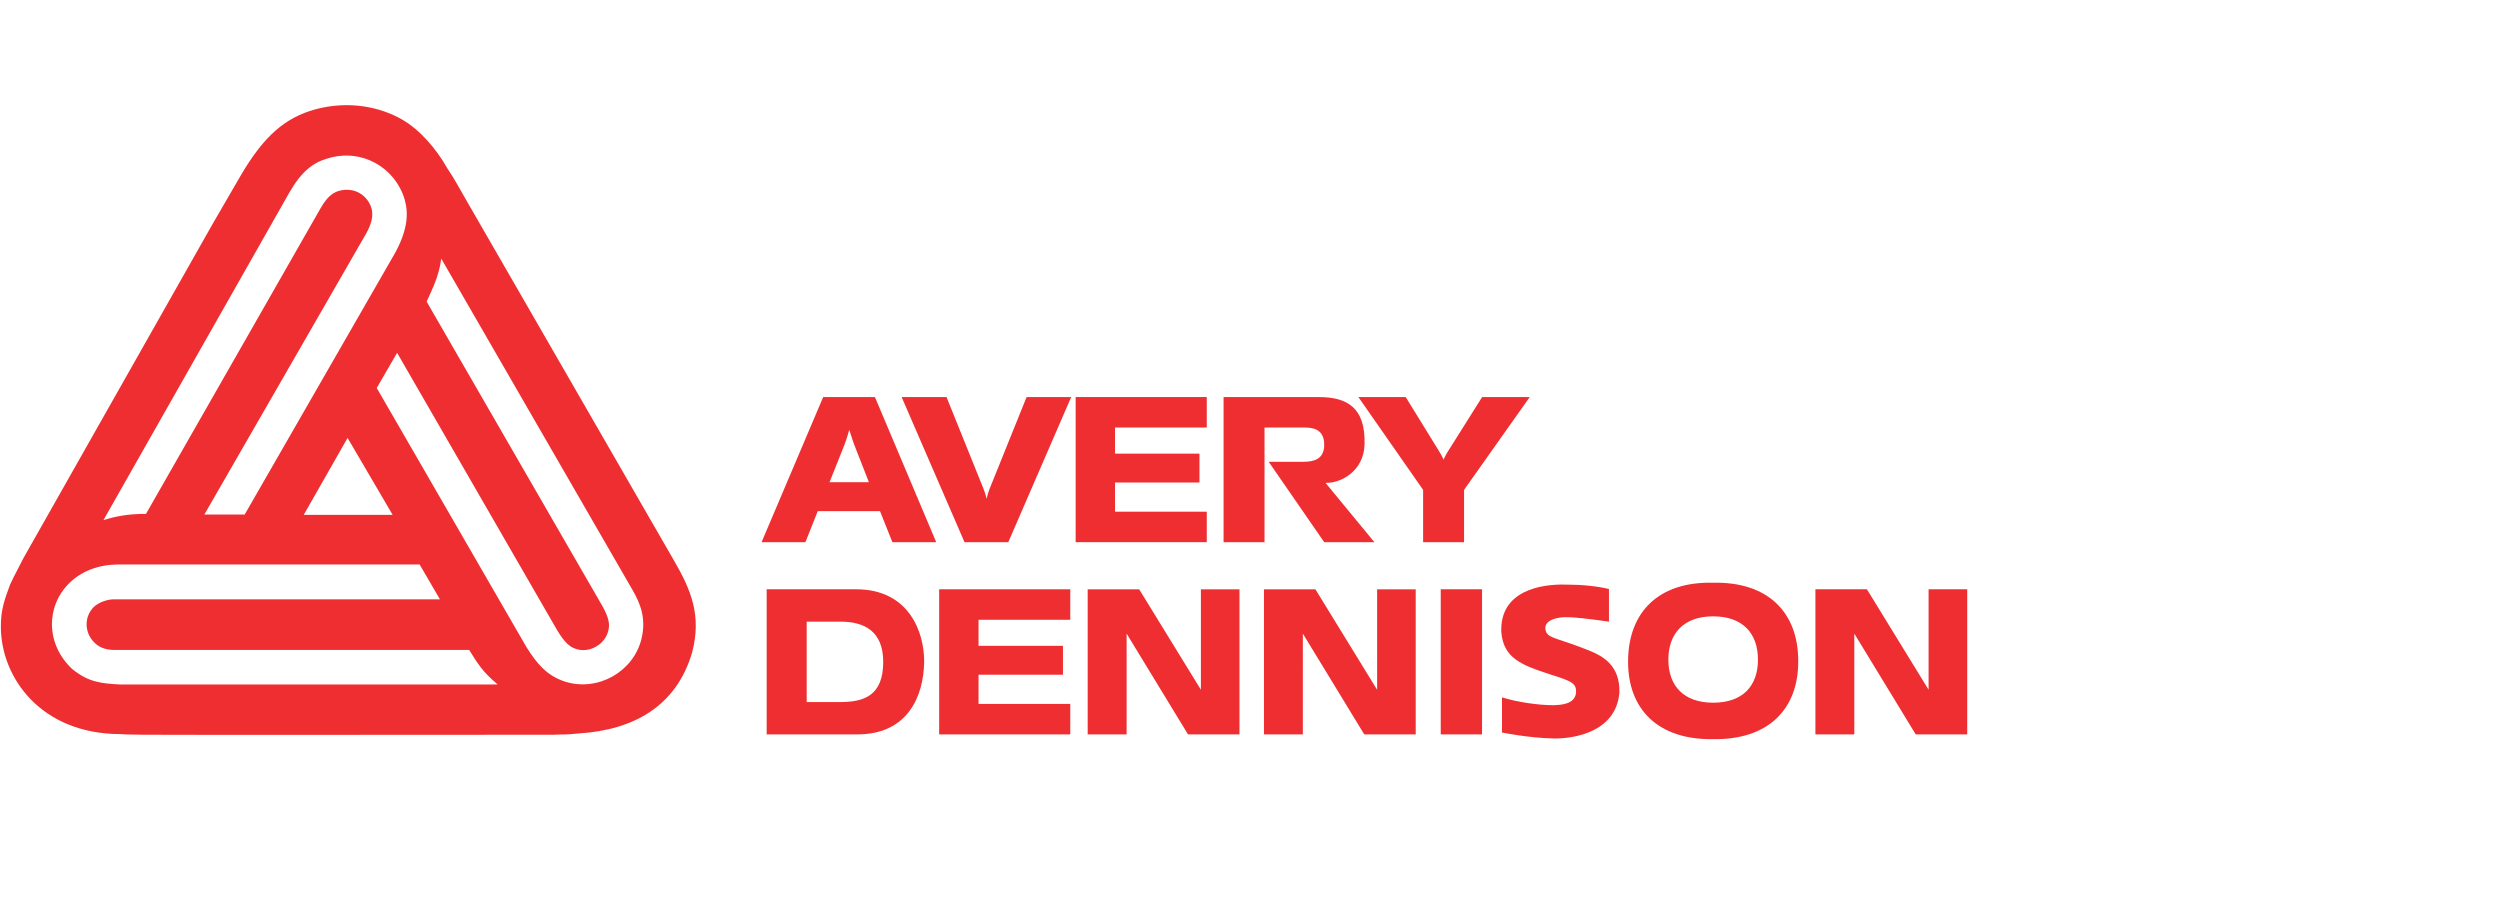 <svg width="456" height="167" viewBox="0 0 456 167" fill="none" xmlns="http://www.w3.org/2000/svg">
<g clip-path="url(#clip0_1784_807)">
<path d="M262.791 133.953H270.323V107.483H262.791V133.953Z" fill="#EF2E31"/>
<path d="M220.115 93.334H203.381V88.008H218.782V82.744H203.381V77.981H220.115V72.42H196.199V98.89H220.115" fill="#EF2E31"/>
<mask id="mask0_1784_807" style="mask-type:luminance" maskUnits="userSpaceOnUse" x="-1815" y="-3253" width="2711" height="3507">
<path d="M-1814.3 253.606H895.639V-3252.68H-1814.3V253.606Z" fill="white"/>
</mask>
<g mask="url(#mask0_1784_807)">
<path d="M290.289 118.835C284.386 116.426 282.819 116.546 282.066 115.395C281.145 113.332 283.576 112.42 286.472 112.593C287.335 112.646 289.076 112.756 293.473 113.389V107.431C291.276 106.917 288.606 106.629 285.542 106.629C281.198 106.514 273.498 107.661 273.843 115.342C274.251 120.15 277.727 121.354 282.589 122.956C286.764 124.271 287.628 124.617 287.455 126.507C287.105 128.459 284.789 128.575 283.341 128.628C280.561 128.628 276.686 128.057 273.963 127.198V133.613C273.963 133.613 278.997 134.644 283.629 134.702C287.105 134.702 294.748 133.555 295.381 126.339C295.505 121.527 292.547 119.804 290.289 118.835Z" fill="#EF2E31"/>
<path d="M180.506 89.152C180.258 89.767 180.085 90.361 179.966 90.989C179.829 90.361 179.625 89.767 179.386 89.143L172.646 72.426H164.459L175.928 98.896H183.911L195.384 72.426H187.25" fill="#EF2E31"/>
</g>
<path d="M219.045 125.813L207.784 107.489H198.393V133.955H205.495V115.573L216.694 133.955H226.081V107.489H219.045" fill="#EF2E31"/>
<mask id="mask1_1784_807" style="mask-type:luminance" maskUnits="userSpaceOnUse" x="-1815" y="-3253" width="2711" height="3507">
<path d="M-1814.3 253.606H895.639V-3252.68H-1814.3V253.606Z" fill="white"/>
</mask>
<g mask="url(#mask1_1784_807)">
<path d="M230.65 77.982H237.832C239.222 77.982 241.538 78.097 241.538 81.134C241.538 83.769 239.63 84.229 237.774 84.229H231.407L241.538 98.896H250.691L241.773 88.072C244.492 88.182 248.774 86.004 248.898 81.019C249.066 74.321 245.705 72.426 240.555 72.426H223.18V98.896H230.65" fill="#EF2E31"/>
</g>
<path d="M171.303 133.955H195.218V128.395H178.485V123.069H193.886V117.801H178.485V113.046H195.218V107.485H171.303" fill="#EF2E31"/>
<mask id="mask2_1784_807" style="mask-type:luminance" maskUnits="userSpaceOnUse" x="-1815" y="-3253" width="2711" height="3507">
<path d="M-1814.3 253.606H895.639V-3252.68H-1814.3V253.606Z" fill="white"/>
</mask>
<g mask="url(#mask2_1784_807)">
<path d="M267.045 98.892V89.351L279.022 72.426H270.339L264.131 82.29C263.551 83.206 263.303 83.857 263.303 83.857C263.303 83.857 263.059 83.202 262.479 82.29L256.4 72.426H247.77L259.575 89.351V98.896" fill="#EF2E31"/>
<path d="M150.148 72.428L138.91 98.893H146.907L149.161 93.226H160.51L162.773 98.893H170.765L159.589 72.428H150.148ZM151.304 87.954L154.027 81.136C154.027 81.136 154.55 79.763 154.895 78.391C155.303 79.701 155.821 81.136 155.821 81.136L158.486 87.954" fill="#EF2E31"/>
</g>
<path d="M251.186 125.813L239.93 107.489H230.547V133.955H237.636L237.641 115.573L248.839 133.955H258.226V107.489H251.186" fill="#EF2E31"/>
<path d="M351.774 107.485V125.809L340.523 107.485H331.131V133.955H338.225V115.569L349.427 133.955H358.819V107.485" fill="#EF2E31"/>
<mask id="mask3_1784_807" style="mask-type:luminance" maskUnits="userSpaceOnUse" x="-1815" y="-3253" width="2711" height="3507">
<path d="M-1814.3 253.606H895.639V-3252.68H-1814.3V253.606Z" fill="white"/>
</mask>
<g mask="url(#mask3_1784_807)">
<path d="M122.925 102.219L84.879 36.22C82.271 31.585 82.329 31.863 81.638 30.779C79.605 27.171 76.652 23.731 73.415 21.845C69.363 19.494 63.629 18.29 57.487 19.95C52.156 21.438 48.282 24.59 43.995 31.863L38.841 40.744L4.267 101.816C2.124 105.938 2.589 105.084 1.836 106.629C0.796 109.493 0.158 111.158 0.158 114.305C0.158 123.589 7.451 133.842 21.873 133.9C23.897 133.957 21.005 133.957 26.04 134.015C33.452 134.073 86.035 134.015 101.037 134.015C103.353 133.9 102.658 134.073 105.553 133.78C115.742 133.152 123.385 128.685 126.228 119.065C128.021 112.304 126.051 107.603 122.925 102.219ZM52.741 35.188C54.995 31.235 57.138 29.632 59.803 28.889C66.003 26.998 72.082 30.549 73.814 36.397C74.571 39.027 74.278 41.953 72.197 45.906L44.629 93.852H37.274L66.862 42.467C67.796 40.744 68.084 39.372 67.796 38.11C67.101 35.649 64.674 33.984 61.716 34.847C60.556 35.246 59.688 35.937 58.528 37.884L26.624 93.741H25.575C23.609 93.799 21.235 94.087 18.862 94.884L52.741 35.188ZM63.399 79.876L71.617 93.91H55.402L63.399 79.876ZM21.931 124.851C18.512 124.674 16.139 124.448 13.185 122.04C8.319 117.511 8.319 110.529 12.72 106.283C14.864 104.22 17.822 103.021 21.408 102.963H76.541L80.243 109.316H20.77C19.61 109.316 18.052 109.834 17.122 110.697C15.271 112.53 15.386 115.51 17.299 117.285C18.224 118.206 19.557 118.547 20.77 118.547H85.574C87.022 120.84 87.943 122.5 90.786 124.851H21.931ZM117.018 116.484C115.57 122.5 109.087 126.223 103.06 124.328C99.704 123.244 97.849 120.955 95.993 117.975L68.717 70.769L72.432 64.354L101.617 114.938C103.003 117.223 103.933 118.029 105.089 118.369C107.404 119.175 110.305 117.63 110.938 115.107C111.283 113.903 111.053 112.645 109.897 110.582L77.817 55.013C78.795 52.835 80.075 50.426 80.482 47.164L115.335 107.545C116.818 110.104 117.89 112.76 117.018 116.484Z" fill="#EF2E31"/>
<path d="M156.175 107.485H139.84V133.955H156.352C165.668 133.955 168.449 126.907 168.569 120.78C168.622 115.224 165.73 107.485 156.175 107.485ZM153.159 128.058H147.142V113.391H153.332C157.618 113.391 161.099 115.109 161.099 120.722C161.099 126.969 157.508 128.058 153.159 128.058Z" fill="#EF2E31"/>
<path d="M312.424 106.289C302.514 106.063 297.015 111.667 296.962 120.553C296.895 129.434 302.514 134.99 312.473 134.817C322.44 134.99 328.051 129.434 327.997 120.553C327.997 111.667 322.44 106.063 312.424 106.289ZM312.473 128.172C307.15 128.172 304.308 125.135 304.308 120.322C304.308 115.51 307.15 112.42 312.473 112.42C317.862 112.42 320.651 115.51 320.651 120.322C320.651 125.135 317.862 128.172 312.473 128.172Z" fill="#EF2E31"/>
</g>
</g>
<defs>
<clipPath id="clip0_1784_807">
<rect width="359" height="116" fill="white" transform="translate(0 19)"/>
</clipPath>
</defs>
</svg>
